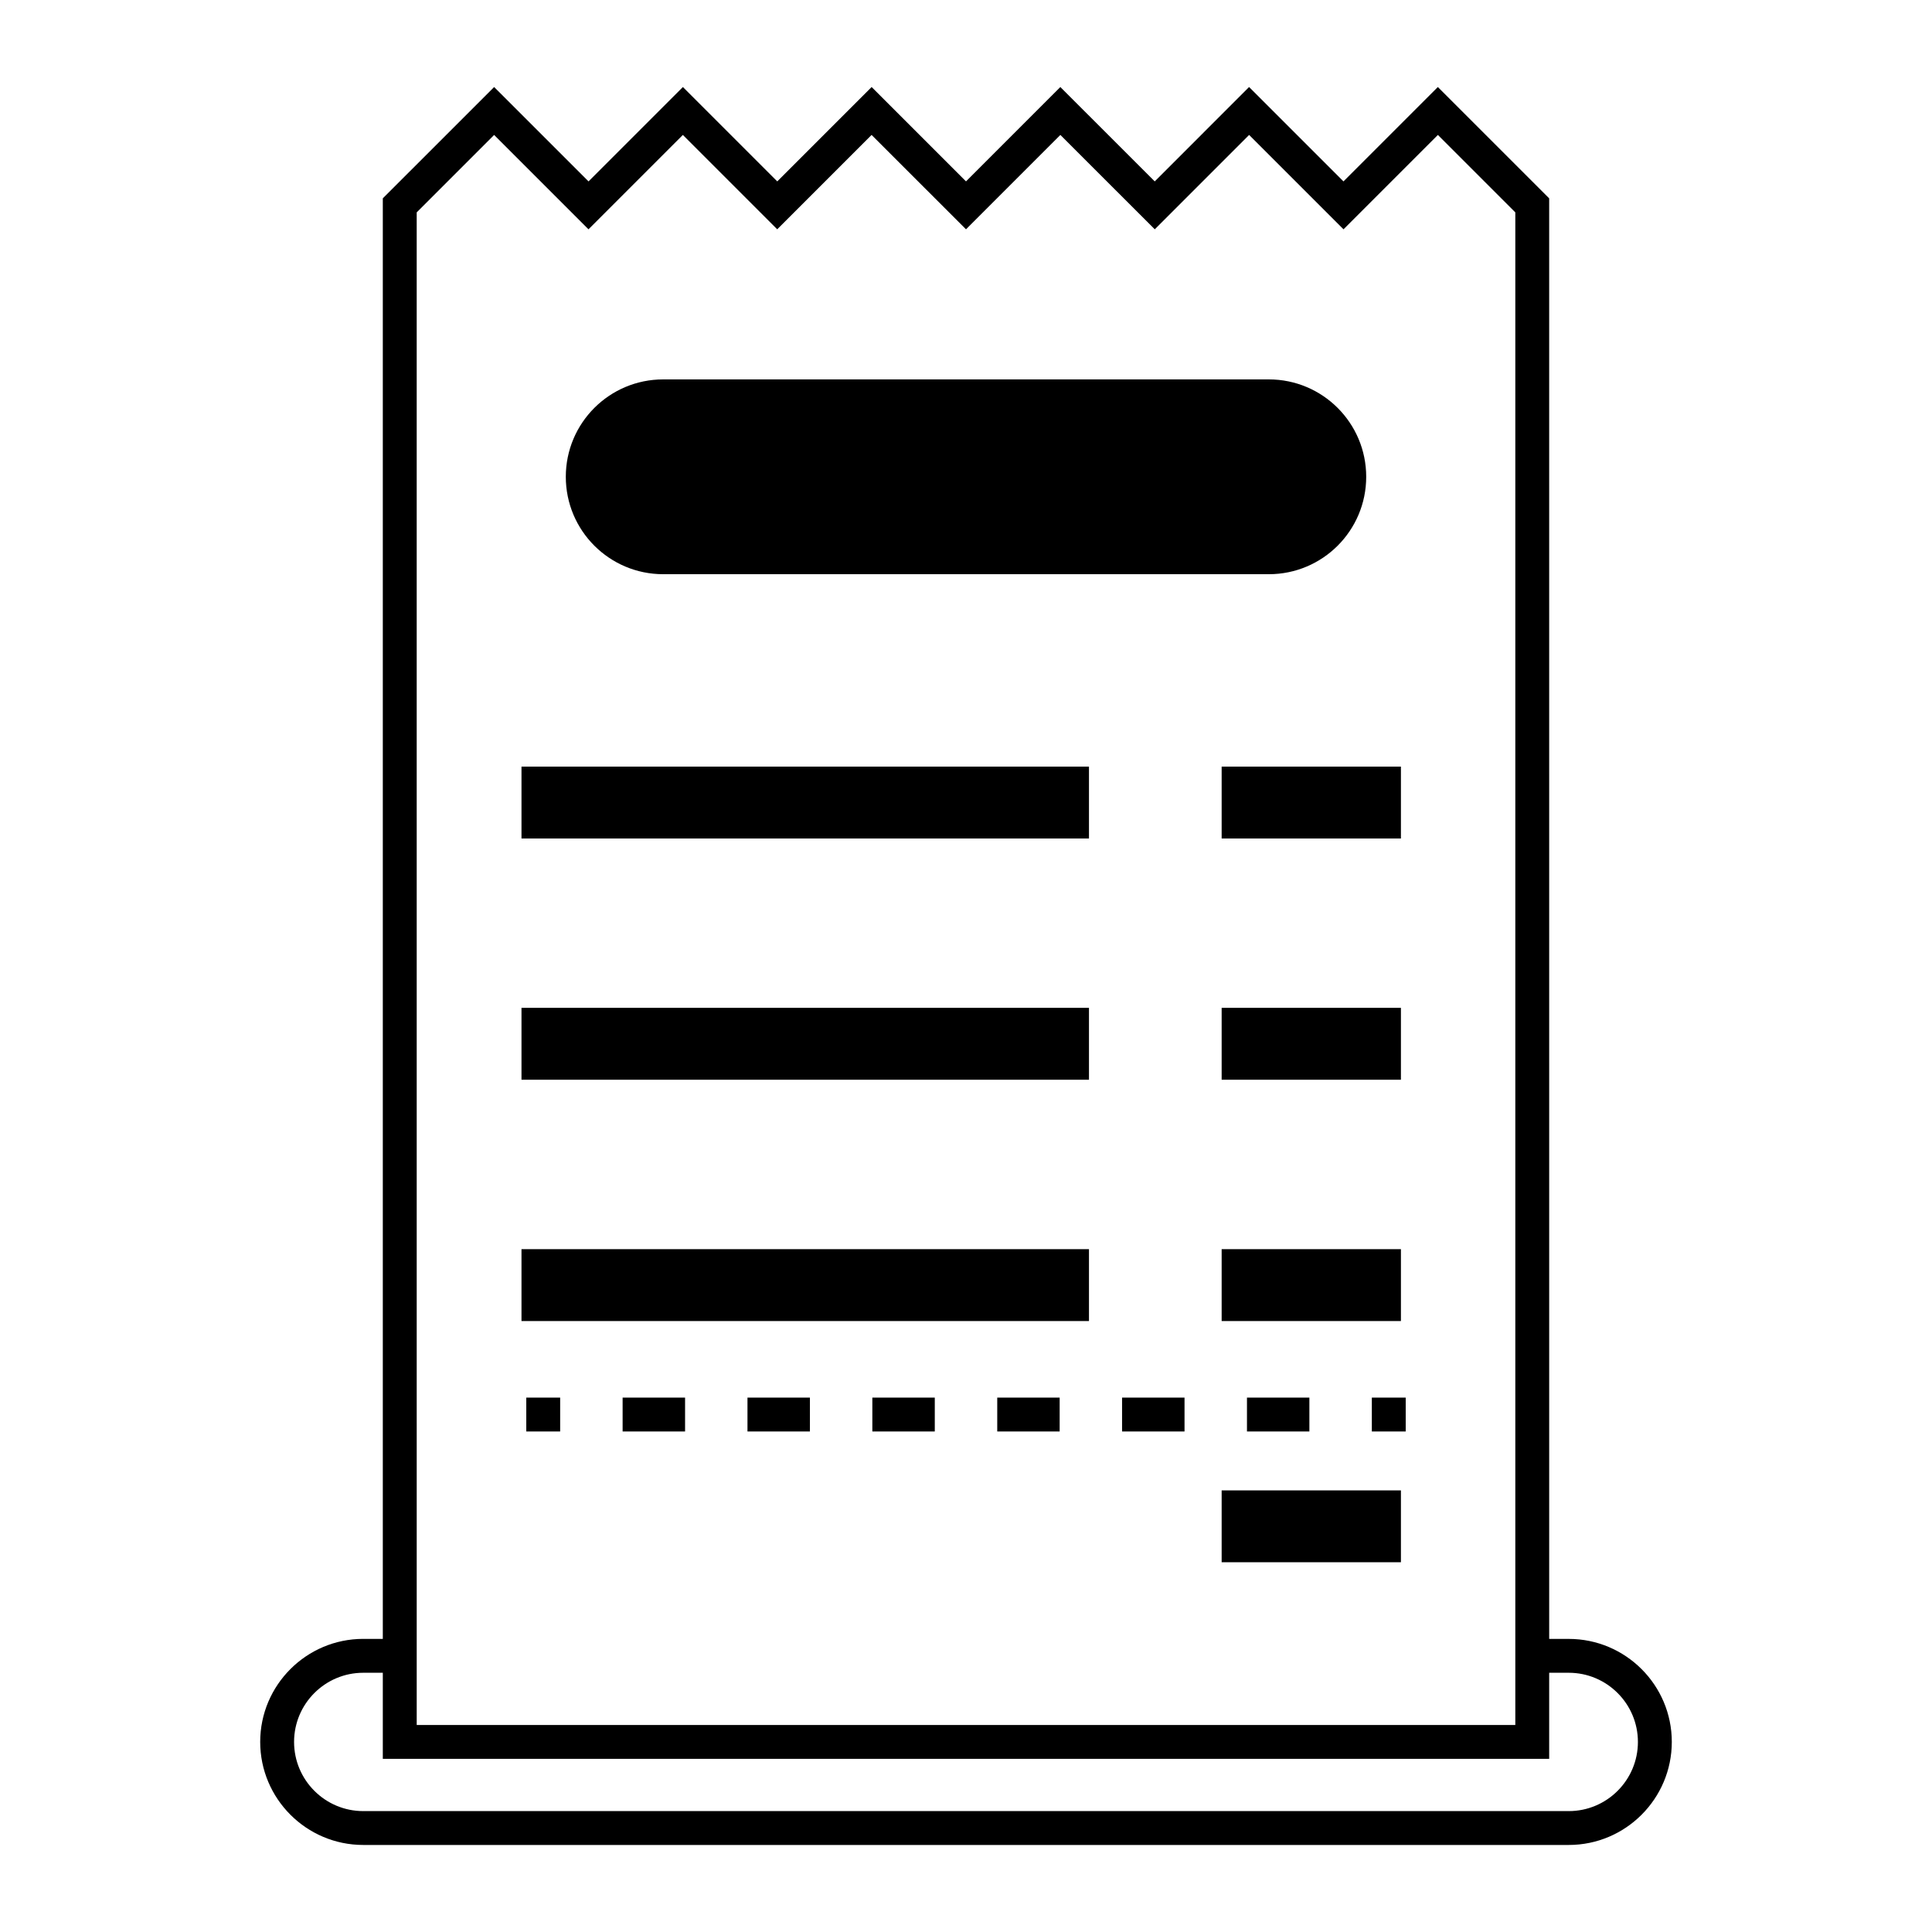 <?xml version="1.0" encoding="UTF-8"?>
<!-- The Best Svg Icon site in the world: iconSvg.co, Visit us! https://iconsvg.co -->
<svg fill="#000000" width="800px" height="800px" version="1.1" viewBox="144 144 512 512" xmlns="http://www.w3.org/2000/svg">
 <g>
  <path d="m319.76 296.17h160.49c14.254 0 25.809-11.551 25.809-25.816 0-14.258-11.559-25.809-25.809-25.809h-160.49c-14.258 0-25.816 11.551-25.816 25.809 0 14.266 11.559 25.816 25.816 25.816z"/>
  <path d="m282.2 347.16h150.39v19.051h-150.39z"/>
  <path d="m282.2 411.09h150.39v19.051h-150.39z"/>
  <path d="m282.2 475.04h150.39v19.051h-150.39z"/>
  <path d="m467.75 347.16h47.508v19.051h-47.508z"/>
  <path d="m467.75 411.09h47.508v19.051h-47.508z"/>
  <path d="m467.75 475.04h47.508v19.051h-47.508z"/>
  <path d="m467.75 538.97h47.508v19.039h-47.508z"/>
  <path d="m283.47 514.38h8.977v8.977h-8.977z"/>
  <path d="m342.09 514.38h16.547v8.977h-16.547z"/>
  <path d="m474.46 514.38h16.539v8.977h-16.539z"/>
  <path d="m309 514.38h16.551v8.977h-16.551z"/>
  <path d="m375.18 514.38h16.547v8.977h-16.547z"/>
  <path d="m441.36 514.38h16.551v8.977h-16.551z"/>
  <path d="m408.28 514.38h16.539v8.977h-16.539z"/>
  <path d="m507.55 514.38h8.977v8.977h-8.977z"/>
  <path d="m559.74 578.33h-5.188l-0.004-381.77-29.504-29.496-25.008 25.008-25.016-25.008-25.004 25.008-25.016-25.008-25 25.008-25.008-25.008-25.008 25.008-25.008-25.008-25.008 25.008-25.016-25.008-29.504 29.496v381.76h-5.188c-15.059 0-27.305 12.246-27.305 27.301 0 15.059 12.254 27.312 27.305 27.312h319.48c15.055 0 27.305-12.254 27.305-27.312 0-15.051-12.254-27.293-27.305-27.293zm-305.31-378.05 20.52-20.52 25.008 25.008 25.008-25.008 25.008 25.008 25.008-25.008 25.02 25.008 25.008-25.008 25.016 25.008 25.004-25.008 25.016 25.008 25.008-25.008 20.52 20.52v400.86l-291.14 0.004zm305.31 423.68h-319.48c-10.105 0-18.328-8.223-18.328-18.332 0-10.105 8.223-18.328 18.328-18.328h5.188v22.816h309.1v-22.816h5.188c10.105 0 18.328 8.223 18.328 18.328 0.004 10.109-8.219 18.332-18.324 18.332z"/>
 </g>
</svg>